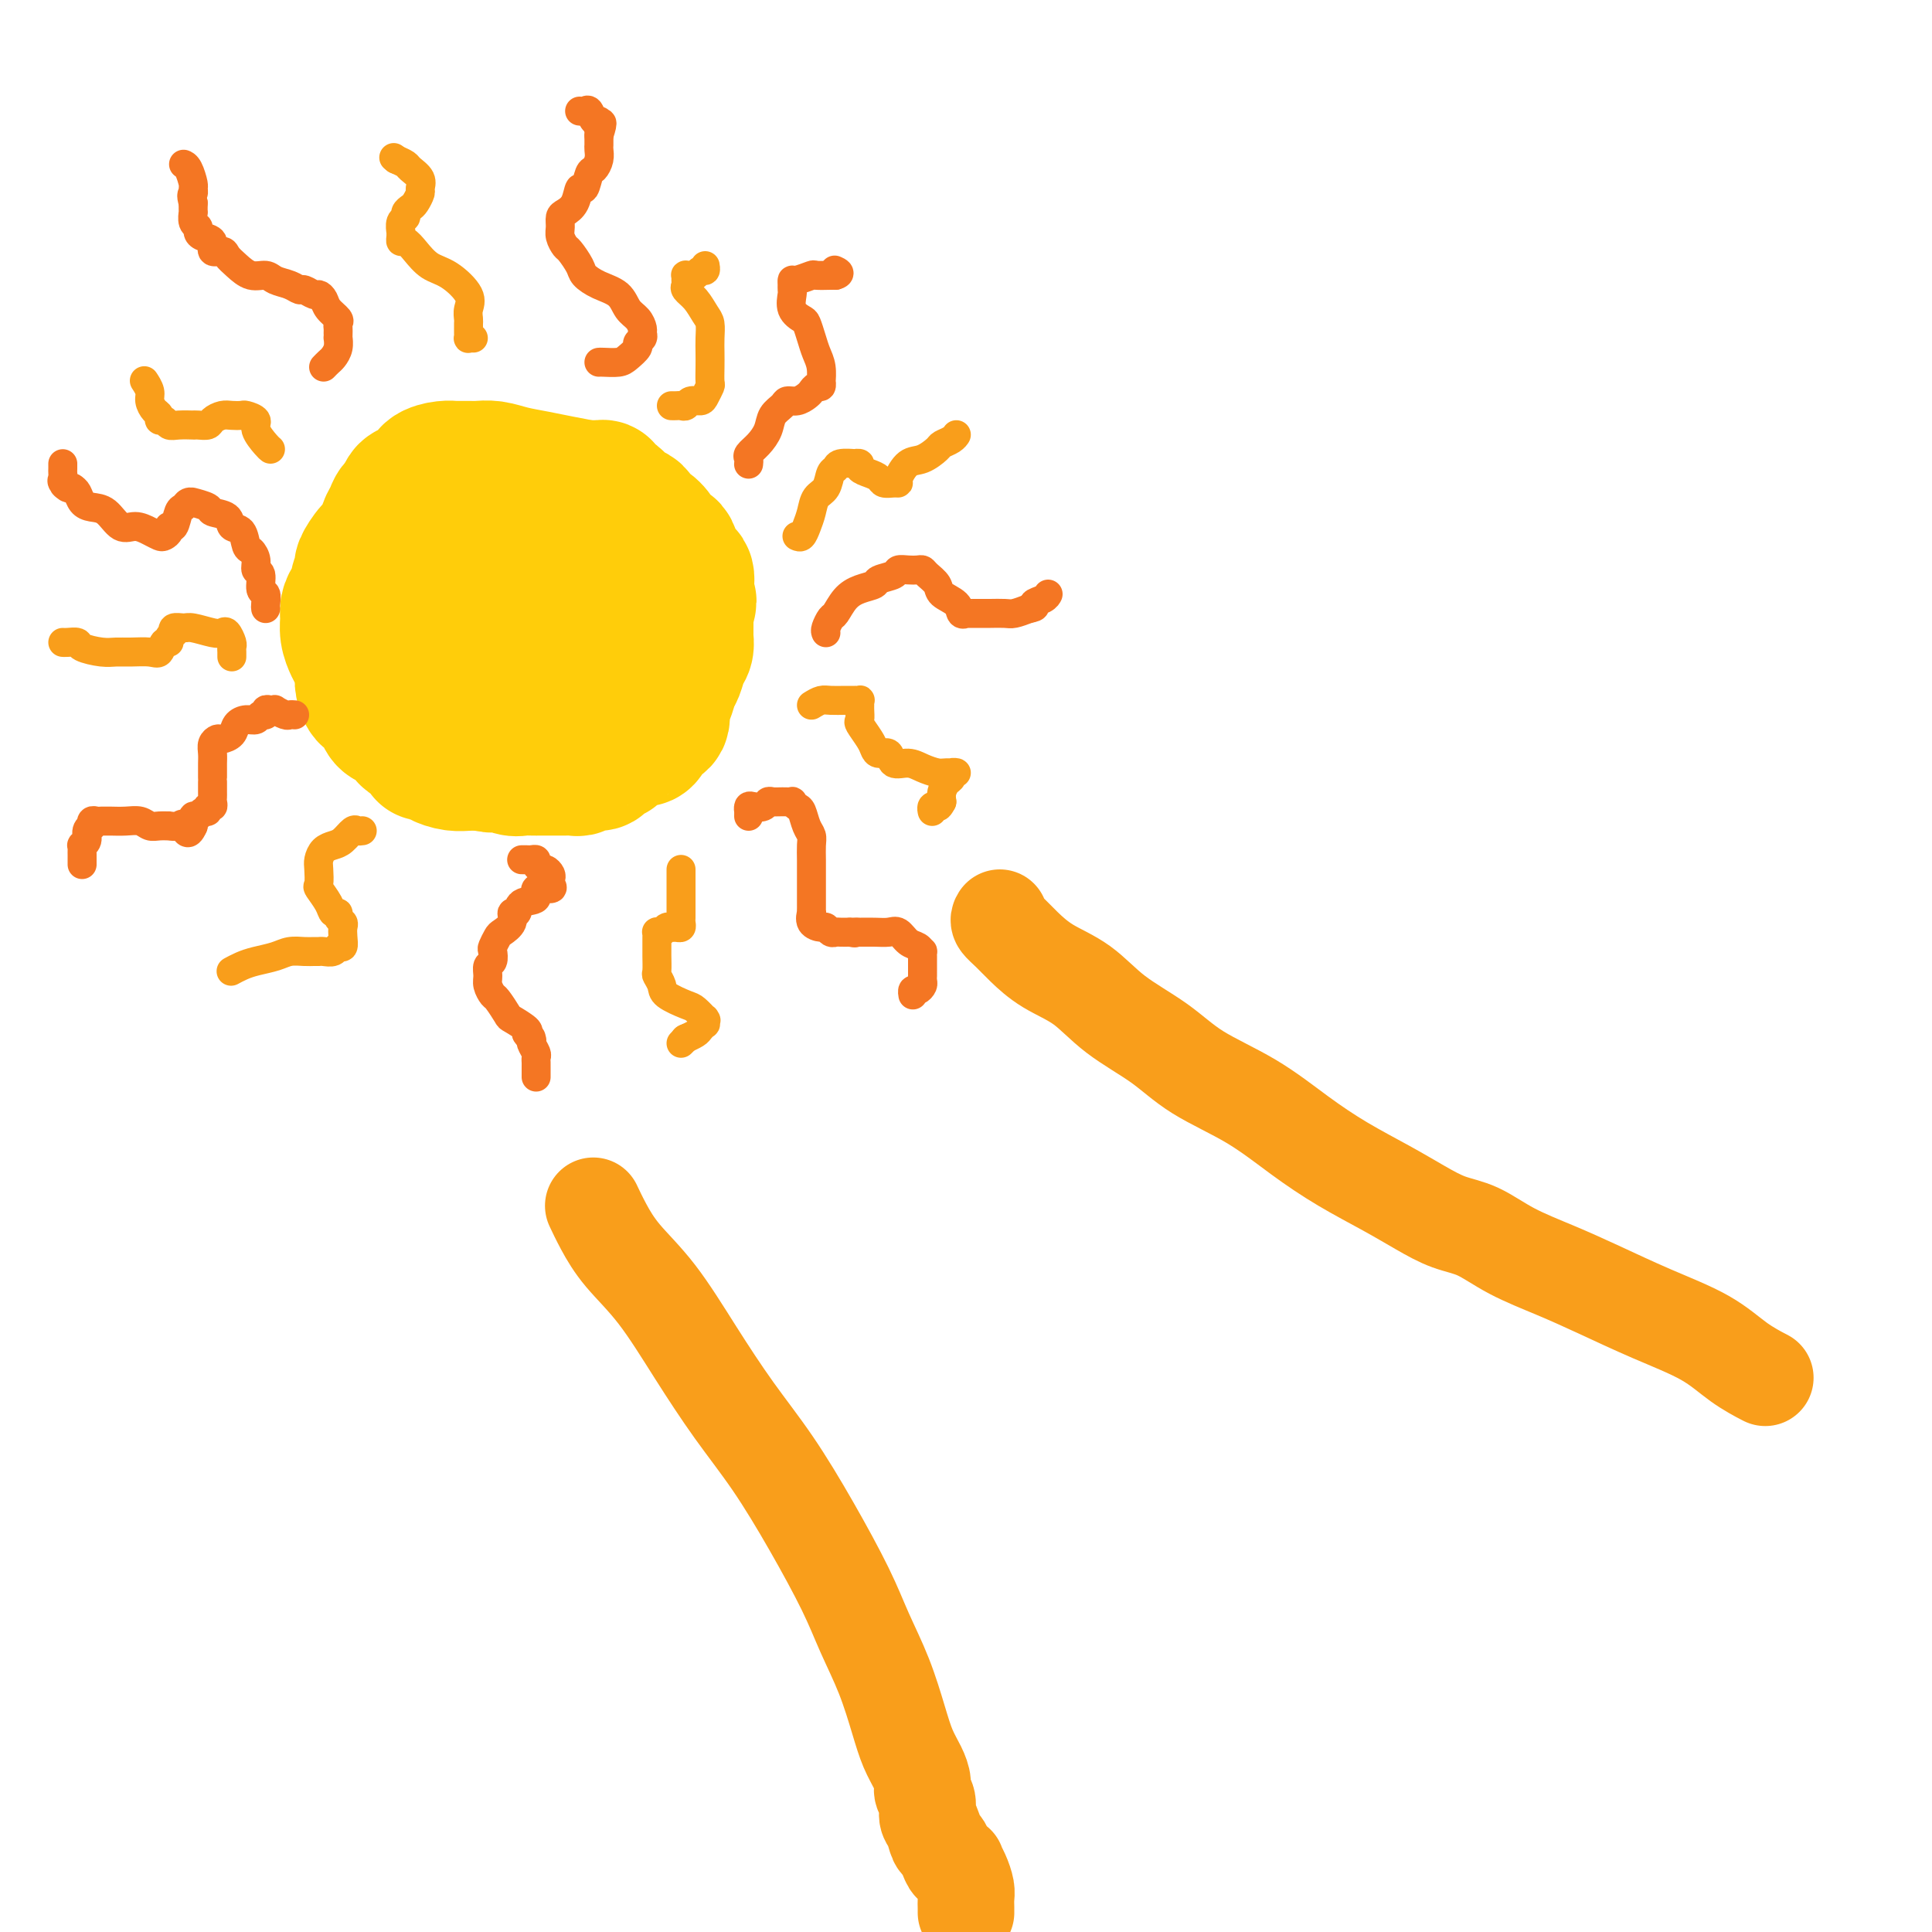 <svg viewBox='0 0 400 400' version='1.1' xmlns='http://www.w3.org/2000/svg' xmlns:xlink='http://www.w3.org/1999/xlink'><g fill='none' stroke='#FFCD0A' stroke-width='28' stroke-linecap='round' stroke-linejoin='round'><path d='M132,110c-1.112,-0.649 -2.224,-1.298 -4,-2c-1.776,-0.702 -4.216,-1.456 -6,-2c-1.784,-0.544 -2.912,-0.877 -4,-1c-1.088,-0.123 -2.135,-0.035 -3,0c-0.865,0.035 -1.547,0.015 -2,0c-0.453,-0.015 -0.677,-0.027 -1,0c-0.323,0.027 -0.747,0.094 -1,0c-0.253,-0.094 -0.337,-0.349 -1,0c-0.663,0.349 -1.907,1.301 -3,2c-1.093,0.699 -2.037,1.146 -3,2c-0.963,0.854 -1.945,2.115 -3,3c-1.055,0.885 -2.183,1.396 -3,2c-0.817,0.604 -1.323,1.303 -2,2c-0.677,0.697 -1.525,1.393 -2,2c-0.475,0.607 -0.576,1.126 -1,2c-0.424,0.874 -1.171,2.102 -2,3c-0.829,0.898 -1.739,1.466 -2,2c-0.261,0.534 0.127,1.035 0,2c-0.127,0.965 -0.768,2.394 -1,3c-0.232,0.606 -0.055,0.390 0,1c0.055,0.610 -0.012,2.048 0,3c0.012,0.952 0.101,1.420 0,2c-0.101,0.580 -0.393,1.272 0,2c0.393,0.728 1.472,1.492 2,2c0.528,0.508 0.504,0.761 1,1c0.496,0.239 1.511,0.463 2,1c0.489,0.537 0.451,1.387 1,2c0.549,0.613 1.683,0.989 3,1c1.317,0.011 2.816,-0.343 4,0c1.184,0.343 2.053,1.384 3,2c0.947,0.616 1.974,0.808 3,1'/><path d='M107,148c3.459,1.789 2.605,1.261 3,1c0.395,-0.261 2.038,-0.254 3,0c0.962,0.254 1.244,0.754 2,1c0.756,0.246 1.988,0.236 3,0c1.012,-0.236 1.805,-0.699 3,-1c1.195,-0.301 2.792,-0.439 4,-1c1.208,-0.561 2.026,-1.544 3,-2c0.974,-0.456 2.103,-0.386 3,-1c0.897,-0.614 1.561,-1.912 2,-3c0.439,-1.088 0.655,-1.966 1,-3c0.345,-1.034 0.821,-2.222 1,-3c0.179,-0.778 0.061,-1.144 0,-2c-0.061,-0.856 -0.064,-2.203 0,-3c0.064,-0.797 0.197,-1.046 0,-2c-0.197,-0.954 -0.724,-2.614 -1,-4c-0.276,-1.386 -0.301,-2.498 -1,-4c-0.699,-1.502 -2.070,-3.396 -3,-5c-0.930,-1.604 -1.418,-2.920 -2,-4c-0.582,-1.080 -1.258,-1.924 -2,-3c-0.742,-1.076 -1.550,-2.383 -2,-3c-0.450,-0.617 -0.543,-0.544 -1,-1c-0.457,-0.456 -1.277,-1.443 -2,-2c-0.723,-0.557 -1.349,-0.686 -2,-1c-0.651,-0.314 -1.325,-0.814 -2,-1c-0.675,-0.186 -1.349,-0.057 -2,0c-0.651,0.057 -1.280,0.043 -2,0c-0.720,-0.043 -1.533,-0.114 -2,0c-0.467,0.114 -0.589,0.412 -1,1c-0.411,0.588 -1.111,1.466 -2,2c-0.889,0.534 -1.968,0.724 -3,1c-1.032,0.276 -2.016,0.638 -3,1'/><path d='M102,106c-2.441,1.186 -3.045,1.650 -4,2c-0.955,0.350 -2.262,0.586 -3,1c-0.738,0.414 -0.909,1.006 -2,2c-1.091,0.994 -3.104,2.391 -4,3c-0.896,0.609 -0.675,0.431 -1,1c-0.325,0.569 -1.196,1.886 -2,3c-0.804,1.114 -1.540,2.026 -2,3c-0.460,0.974 -0.645,2.012 -1,3c-0.355,0.988 -0.881,1.927 -1,3c-0.119,1.073 0.167,2.281 0,3c-0.167,0.719 -0.788,0.950 -1,2c-0.212,1.050 -0.015,2.919 0,4c0.015,1.081 -0.151,1.373 0,2c0.151,0.627 0.620,1.591 1,2c0.380,0.409 0.671,0.265 1,1c0.329,0.735 0.696,2.348 1,3c0.304,0.652 0.544,0.343 1,1c0.456,0.657 1.129,2.281 2,3c0.871,0.719 1.941,0.534 3,1c1.059,0.466 2.109,1.584 3,2c0.891,0.416 1.625,0.131 3,0c1.375,-0.131 3.392,-0.107 5,0c1.608,0.107 2.808,0.297 4,0c1.192,-0.297 2.377,-1.083 4,-2c1.623,-0.917 3.685,-1.967 5,-3c1.315,-1.033 1.883,-2.051 3,-3c1.117,-0.949 2.783,-1.829 4,-3c1.217,-1.171 1.986,-2.634 3,-4c1.014,-1.366 2.273,-2.637 3,-4c0.727,-1.363 0.922,-2.818 1,-4c0.078,-1.182 0.039,-2.091 0,-3'/><path d='M128,125c1.000,-2.861 0.000,-2.513 -1,-3c-1.000,-0.487 -2.001,-1.809 -3,-3c-0.999,-1.191 -1.996,-2.253 -3,-3c-1.004,-0.747 -2.015,-1.181 -3,-2c-0.985,-0.819 -1.944,-2.023 -3,-3c-1.056,-0.977 -2.210,-1.726 -3,-2c-0.790,-0.274 -1.216,-0.071 -2,0c-0.784,0.071 -1.927,0.011 -3,0c-1.073,-0.011 -2.077,0.029 -3,0c-0.923,-0.029 -1.764,-0.126 -3,0c-1.236,0.126 -2.867,0.473 -4,1c-1.133,0.527 -1.767,1.232 -3,2c-1.233,0.768 -3.066,1.598 -4,2c-0.934,0.402 -0.971,0.376 -2,1c-1.029,0.624 -3.050,1.896 -4,3c-0.950,1.104 -0.828,2.038 -1,3c-0.172,0.962 -0.638,1.952 -1,3c-0.362,1.048 -0.618,2.153 -1,3c-0.382,0.847 -0.888,1.436 -1,2c-0.112,0.564 0.170,1.104 0,2c-0.170,0.896 -0.793,2.149 -1,3c-0.207,0.851 0.002,1.300 0,2c-0.002,0.700 -0.215,1.653 0,2c0.215,0.347 0.857,0.090 1,0c0.143,-0.090 -0.212,-0.013 0,0c0.212,0.013 0.990,-0.038 2,0c1.010,0.038 2.250,0.165 4,0c1.750,-0.165 4.010,-0.621 6,-1c1.990,-0.379 3.712,-0.680 6,-1c2.288,-0.320 5.144,-0.660 8,-1'/><path d='M106,135c5.088,-0.644 4.308,-0.753 5,-1c0.692,-0.247 2.857,-0.631 4,-1c1.143,-0.369 1.264,-0.724 2,-1c0.736,-0.276 2.086,-0.474 3,-1c0.914,-0.526 1.393,-1.379 2,-2c0.607,-0.621 1.343,-1.009 2,-2c0.657,-0.991 1.233,-2.586 2,-4c0.767,-1.414 1.723,-2.649 2,-4c0.277,-1.351 -0.126,-2.820 0,-4c0.126,-1.180 0.782,-2.070 1,-3c0.218,-0.930 -0.000,-1.898 0,-3c0.000,-1.102 0.219,-2.337 0,-3c-0.219,-0.663 -0.875,-0.755 -1,-1c-0.125,-0.245 0.281,-0.643 0,-1c-0.281,-0.357 -1.249,-0.673 -2,-1c-0.751,-0.327 -1.285,-0.665 -2,-1c-0.715,-0.335 -1.612,-0.668 -3,-1c-1.388,-0.332 -3.268,-0.663 -5,-1c-1.732,-0.337 -3.317,-0.679 -5,-1c-1.683,-0.321 -3.463,-0.622 -5,-1c-1.537,-0.378 -2.831,-0.833 -4,-1c-1.169,-0.167 -2.213,-0.045 -3,0c-0.787,0.045 -1.318,0.014 -2,0c-0.682,-0.014 -1.516,-0.011 -2,0c-0.484,0.011 -0.619,0.031 -1,0c-0.381,-0.031 -1.010,-0.111 -2,0c-0.990,0.111 -2.343,0.414 -3,1c-0.657,0.586 -0.619,1.456 -1,2c-0.381,0.544 -1.179,0.762 -2,1c-0.821,0.238 -1.663,0.497 -2,1c-0.337,0.503 -0.168,1.252 0,2'/><path d='M84,104c-1.179,1.054 -1.628,0.690 -2,1c-0.372,0.310 -0.668,1.295 -1,2c-0.332,0.705 -0.701,1.129 -1,2c-0.299,0.871 -0.529,2.190 -1,3c-0.471,0.810 -1.183,1.110 -2,2c-0.817,0.890 -1.738,2.370 -2,3c-0.262,0.630 0.136,0.410 0,1c-0.136,0.590 -0.807,1.992 -1,3c-0.193,1.008 0.091,1.624 0,2c-0.091,0.376 -0.557,0.513 -1,1c-0.443,0.487 -0.862,1.322 -1,2c-0.138,0.678 0.005,1.197 0,2c-0.005,0.803 -0.160,1.890 0,3c0.160,1.110 0.633,2.241 1,3c0.367,0.759 0.627,1.144 1,2c0.373,0.856 0.860,2.182 1,3c0.140,0.818 -0.065,1.126 0,2c0.065,0.874 0.401,2.313 1,3c0.599,0.687 1.460,0.622 2,1c0.540,0.378 0.758,1.200 1,2c0.242,0.800 0.507,1.580 1,2c0.493,0.420 1.212,0.481 2,1c0.788,0.519 1.644,1.497 2,2c0.356,0.503 0.212,0.530 1,1c0.788,0.470 2.507,1.384 3,2c0.493,0.616 -0.241,0.936 0,1c0.241,0.064 1.457,-0.126 2,0c0.543,0.126 0.414,0.570 1,1c0.586,0.430 1.889,0.847 3,1c1.111,0.153 2.032,0.044 3,0c0.968,-0.044 1.984,-0.022 3,0'/><path d='M100,158c2.998,0.868 2.494,0.036 3,0c0.506,-0.036 2.023,0.722 3,1c0.977,0.278 1.413,0.074 2,0c0.587,-0.074 1.326,-0.020 2,0c0.674,0.020 1.284,0.005 2,0c0.716,-0.005 1.539,-0.000 2,0c0.461,0.000 0.560,-0.004 1,0c0.440,0.004 1.221,0.016 2,0c0.779,-0.016 1.555,-0.060 2,0c0.445,0.060 0.557,0.223 1,0c0.443,-0.223 1.216,-0.832 2,-1c0.784,-0.168 1.579,0.105 2,0c0.421,-0.105 0.470,-0.588 1,-1c0.530,-0.412 1.543,-0.753 2,-1c0.457,-0.247 0.359,-0.399 1,-1c0.641,-0.601 2.022,-1.651 3,-2c0.978,-0.349 1.554,0.001 2,0c0.446,-0.001 0.764,-0.355 1,-1c0.236,-0.645 0.392,-1.580 1,-2c0.608,-0.420 1.669,-0.324 2,-1c0.331,-0.676 -0.066,-2.124 0,-3c0.066,-0.876 0.596,-1.179 1,-2c0.404,-0.821 0.683,-2.160 1,-3c0.317,-0.840 0.673,-1.180 1,-2c0.327,-0.820 0.623,-2.121 1,-3c0.377,-0.879 0.833,-1.335 1,-2c0.167,-0.665 0.045,-1.540 0,-2c-0.045,-0.460 -0.012,-0.505 0,-1c0.012,-0.495 0.003,-1.441 0,-2c-0.003,-0.559 -0.001,-0.731 0,-1c0.001,-0.269 0.000,-0.634 0,-1'/><path d='M142,127c1.235,-4.202 0.324,-2.208 0,-2c-0.324,0.208 -0.061,-1.370 0,-2c0.061,-0.630 -0.082,-0.311 0,-1c0.082,-0.689 0.388,-2.386 0,-3c-0.388,-0.614 -1.470,-0.144 -2,-1c-0.530,-0.856 -0.509,-3.036 -1,-4c-0.491,-0.964 -1.494,-0.710 -2,-1c-0.506,-0.290 -0.516,-1.124 -1,-2c-0.484,-0.876 -1.443,-1.793 -2,-2c-0.557,-0.207 -0.713,0.295 -1,0c-0.287,-0.295 -0.706,-1.389 -1,-2c-0.294,-0.611 -0.465,-0.741 -1,-1c-0.535,-0.259 -1.435,-0.648 -2,-1c-0.565,-0.352 -0.796,-0.669 -1,-1c-0.204,-0.331 -0.380,-0.677 -1,-1c-0.620,-0.323 -1.685,-0.622 -2,-1c-0.315,-0.378 0.119,-0.833 0,-1c-0.119,-0.167 -0.791,-0.045 -1,0c-0.209,0.045 0.043,0.012 0,0c-0.043,-0.012 -0.383,-0.003 -1,0c-0.617,0.003 -1.511,-0.000 -2,0c-0.489,0.000 -0.573,0.003 -1,0c-0.427,-0.003 -1.196,-0.012 -2,0c-0.804,0.012 -1.642,0.045 -2,0c-0.358,-0.045 -0.237,-0.170 -1,0c-0.763,0.170 -2.411,0.633 -3,1c-0.589,0.367 -0.120,0.637 -1,1c-0.880,0.363 -3.109,0.818 -4,1c-0.891,0.182 -0.446,0.091 0,0'/></g>
<g fill='none' stroke='#F47623' stroke-width='6' stroke-linecap='round' stroke-linejoin='round'><path d='M124,75c0.127,-0.016 0.253,-0.032 1,0c0.747,0.032 2.113,0.111 3,0c0.887,-0.111 1.295,-0.411 2,-1c0.705,-0.589 1.706,-1.466 2,-2c0.294,-0.534 -0.119,-0.724 0,-1c0.119,-0.276 0.772,-0.639 1,-1c0.228,-0.361 0.032,-0.719 0,-1c-0.032,-0.281 0.098,-0.484 0,-1c-0.098,-0.516 -0.426,-1.346 -1,-2c-0.574,-0.654 -1.396,-1.133 -2,-2c-0.604,-0.867 -0.992,-2.124 -2,-3c-1.008,-0.876 -2.637,-1.372 -4,-2c-1.363,-0.628 -2.460,-1.390 -3,-2c-0.540,-0.610 -0.523,-1.069 -1,-2c-0.477,-0.931 -1.449,-2.333 -2,-3c-0.551,-0.667 -0.682,-0.598 -1,-1c-0.318,-0.402 -0.825,-1.275 -1,-2c-0.175,-0.725 -0.020,-1.303 0,-2c0.020,-0.697 -0.097,-1.515 0,-2c0.097,-0.485 0.407,-0.638 1,-1c0.593,-0.362 1.468,-0.933 2,-2c0.532,-1.067 0.721,-2.631 1,-3c0.279,-0.369 0.649,0.459 1,0c0.351,-0.459 0.682,-2.203 1,-3c0.318,-0.797 0.621,-0.647 1,-1c0.379,-0.353 0.834,-1.208 1,-2c0.166,-0.792 0.045,-1.522 0,-2c-0.045,-0.478 -0.012,-0.706 0,-1c0.012,-0.294 0.003,-0.656 0,-1c-0.003,-0.344 -0.002,-0.672 0,-1'/><path d='M124,28c1.241,-3.720 0.344,-2.521 0,-2c-0.344,0.521 -0.133,0.364 0,0c0.133,-0.364 0.190,-0.935 0,-1c-0.190,-0.065 -0.625,0.375 -1,0c-0.375,-0.375 -0.688,-1.564 -1,-2c-0.312,-0.436 -0.622,-0.117 -1,0c-0.378,0.117 -0.822,0.034 -1,0c-0.178,-0.034 -0.089,-0.017 0,0'/><path d='M67,76c0.340,-0.353 0.680,-0.707 1,-1c0.320,-0.293 0.622,-0.526 1,-1c0.378,-0.474 0.834,-1.188 1,-2c0.166,-0.812 0.044,-1.723 0,-2c-0.044,-0.277 -0.010,0.081 0,0c0.010,-0.081 -0.004,-0.602 0,-1c0.004,-0.398 0.026,-0.673 0,-1c-0.026,-0.327 -0.101,-0.704 0,-1c0.101,-0.296 0.379,-0.509 0,-1c-0.379,-0.491 -1.415,-1.260 -2,-2c-0.585,-0.740 -0.720,-1.451 -1,-2c-0.280,-0.549 -0.707,-0.935 -1,-1c-0.293,-0.065 -0.453,0.190 -1,0c-0.547,-0.190 -1.483,-0.826 -2,-1c-0.517,-0.174 -0.617,0.113 -1,0c-0.383,-0.113 -1.051,-0.624 -2,-1c-0.949,-0.376 -2.181,-0.615 -3,-1c-0.819,-0.385 -1.226,-0.916 -2,-1c-0.774,-0.084 -1.914,0.281 -3,0c-1.086,-0.281 -2.117,-1.206 -3,-2c-0.883,-0.794 -1.616,-1.455 -2,-2c-0.384,-0.545 -0.419,-0.972 -1,-1c-0.581,-0.028 -1.710,0.343 -2,0c-0.290,-0.343 0.258,-1.400 0,-2c-0.258,-0.600 -1.323,-0.743 -2,-1c-0.677,-0.257 -0.966,-0.628 -1,-1c-0.034,-0.372 0.187,-0.746 0,-1c-0.187,-0.254 -0.782,-0.388 -1,-1c-0.218,-0.612 -0.059,-1.703 0,-2c0.059,-0.297 0.017,0.201 0,0c-0.017,-0.201 -0.008,-1.100 0,-2'/><path d='M40,42c-0.616,-1.944 -0.155,-1.803 0,-2c0.155,-0.197 0.003,-0.732 0,-1c-0.003,-0.268 0.144,-0.268 0,-1c-0.144,-0.732 -0.577,-2.197 -1,-3c-0.423,-0.803 -0.835,-0.944 -1,-1c-0.165,-0.056 -0.082,-0.028 0,0'/><path d='M55,126c-0.033,-0.203 -0.065,-0.407 0,-1c0.065,-0.593 0.229,-1.576 0,-2c-0.229,-0.424 -0.849,-0.289 -1,-1c-0.151,-0.711 0.166,-2.268 0,-3c-0.166,-0.732 -0.817,-0.638 -1,-1c-0.183,-0.362 0.101,-1.181 0,-2c-0.101,-0.819 -0.588,-1.638 -1,-2c-0.412,-0.362 -0.748,-0.268 -1,-1c-0.252,-0.732 -0.418,-2.290 -1,-3c-0.582,-0.710 -1.579,-0.572 -2,-1c-0.421,-0.428 -0.266,-1.421 -1,-2c-0.734,-0.579 -2.357,-0.745 -3,-1c-0.643,-0.255 -0.305,-0.601 -1,-1c-0.695,-0.399 -2.424,-0.852 -3,-1c-0.576,-0.148 0.001,0.010 0,0c-0.001,-0.010 -0.579,-0.189 -1,0c-0.421,0.189 -0.686,0.747 -1,1c-0.314,0.253 -0.676,0.201 -1,1c-0.324,0.799 -0.611,2.449 -1,3c-0.389,0.551 -0.880,0.001 -1,0c-0.120,-0.001 0.131,0.545 0,1c-0.131,0.455 -0.643,0.818 -1,1c-0.357,0.182 -0.560,0.182 -1,0c-0.440,-0.182 -1.119,-0.546 -2,-1c-0.881,-0.454 -1.966,-0.999 -3,-1c-1.034,-0.001 -2.017,0.543 -3,0c-0.983,-0.543 -1.965,-2.173 -3,-3c-1.035,-0.827 -2.123,-0.850 -3,-1c-0.877,-0.150 -1.544,-0.425 -2,-1c-0.456,-0.575 -0.702,-1.450 -1,-2c-0.298,-0.550 -0.649,-0.775 -1,-1'/><path d='M15,101c-3.105,-1.499 -1.368,-0.247 -1,0c0.368,0.247 -0.633,-0.512 -1,-1c-0.367,-0.488 -0.098,-0.705 0,-1c0.098,-0.295 0.026,-0.667 0,-1c-0.026,-0.333 -0.007,-0.628 0,-1c0.007,-0.372 0.002,-0.821 0,-1c-0.002,-0.179 -0.001,-0.090 0,0'/><path d='M61,148c-0.372,-0.030 -0.743,-0.060 -1,0c-0.257,0.060 -0.398,0.211 -1,0c-0.602,-0.211 -1.663,-0.785 -2,-1c-0.337,-0.215 0.050,-0.073 0,0c-0.050,0.073 -0.537,0.076 -1,0c-0.463,-0.076 -0.900,-0.231 -1,0c-0.100,0.231 0.138,0.849 0,1c-0.138,0.151 -0.652,-0.163 -1,0c-0.348,0.163 -0.531,0.804 -1,1c-0.469,0.196 -1.225,-0.053 -2,0c-0.775,0.053 -1.571,0.409 -2,1c-0.429,0.591 -0.493,1.418 -1,2c-0.507,0.582 -1.456,0.919 -2,1c-0.544,0.081 -0.682,-0.096 -1,0c-0.318,0.096 -0.817,0.463 -1,1c-0.183,0.537 -0.049,1.244 0,2c0.049,0.756 0.013,1.560 0,2c-0.013,0.440 -0.004,0.517 0,1c0.004,0.483 0.001,1.372 0,2c-0.001,0.628 -0.001,0.994 0,1c0.001,0.006 0.001,-0.348 0,0c-0.001,0.348 -0.004,1.399 0,2c0.004,0.601 0.016,0.754 0,1c-0.016,0.246 -0.060,0.587 0,1c0.060,0.413 0.224,0.900 0,1c-0.224,0.100 -0.834,-0.185 -1,0c-0.166,0.185 0.113,0.840 0,1c-0.113,0.160 -0.618,-0.173 -1,0c-0.382,0.173 -0.641,0.854 -1,1c-0.359,0.146 -0.817,-0.244 -1,0c-0.183,0.244 -0.092,1.122 0,2'/><path d='M40,171c-1.200,2.785 -1.701,0.746 -2,0c-0.299,-0.746 -0.398,-0.199 -1,0c-0.602,0.199 -1.708,0.050 -2,0c-0.292,-0.050 0.229,0.001 0,0c-0.229,-0.001 -1.206,-0.053 -2,0c-0.794,0.053 -1.403,0.210 -2,0c-0.597,-0.210 -1.182,-0.788 -2,-1c-0.818,-0.212 -1.868,-0.056 -3,0c-1.132,0.056 -2.345,0.014 -3,0c-0.655,-0.014 -0.750,0.000 -1,0c-0.250,-0.000 -0.654,-0.015 -1,0c-0.346,0.015 -0.633,0.059 -1,0c-0.367,-0.059 -0.815,-0.219 -1,0c-0.185,0.219 -0.106,0.819 0,1c0.106,0.181 0.239,-0.057 0,0c-0.239,0.057 -0.849,0.411 -1,1c-0.151,0.589 0.156,1.415 0,2c-0.156,0.585 -0.774,0.930 -1,1c-0.226,0.070 -0.061,-0.135 0,0c0.061,0.135 0.016,0.611 0,1c-0.016,0.389 -0.004,0.692 0,1c0.004,0.308 0.001,0.621 0,1c-0.001,0.379 -0.000,0.822 0,1c0.000,0.178 0.000,0.089 0,0'/><path d='M108,178c0.341,-0.006 0.683,-0.012 1,0c0.317,0.012 0.610,0.041 1,0c0.390,-0.041 0.879,-0.152 1,0c0.121,0.152 -0.125,0.566 0,1c0.125,0.434 0.621,0.890 1,1c0.379,0.110 0.641,-0.124 1,0c0.359,0.124 0.816,0.606 1,1c0.184,0.394 0.094,0.701 0,1c-0.094,0.299 -0.194,0.589 0,1c0.194,0.411 0.680,0.941 0,1c-0.680,0.059 -2.526,-0.354 -3,0c-0.474,0.354 0.425,1.473 0,2c-0.425,0.527 -2.173,0.460 -3,1c-0.827,0.540 -0.732,1.688 -1,2c-0.268,0.312 -0.899,-0.211 -1,0c-0.101,0.211 0.326,1.155 0,2c-0.326,0.845 -1.407,1.593 -2,2c-0.593,0.407 -0.699,0.475 -1,1c-0.301,0.525 -0.798,1.506 -1,2c-0.202,0.494 -0.107,0.502 0,1c0.107,0.498 0.228,1.486 0,2c-0.228,0.514 -0.805,0.555 -1,1c-0.195,0.445 -0.006,1.293 0,2c0.006,0.707 -0.169,1.274 0,2c0.169,0.726 0.683,1.613 1,2c0.317,0.387 0.436,0.275 1,1c0.564,0.725 1.574,2.287 2,3c0.426,0.713 0.269,0.577 1,1c0.731,0.423 2.352,1.407 3,2c0.648,0.593 0.324,0.797 0,1'/><path d='M109,214c1.460,2.091 1.109,1.320 1,1c-0.109,-0.320 0.023,-0.188 0,0c-0.023,0.188 -0.202,0.432 0,1c0.202,0.568 0.786,1.462 1,2c0.214,0.538 0.057,0.722 0,1c-0.057,0.278 -0.015,0.649 0,1c0.015,0.351 0.004,0.682 0,1c-0.004,0.318 -0.001,0.624 0,1c0.001,0.376 0.000,0.822 0,1c-0.000,0.178 -0.000,0.089 0,0'/><path d='M155,169c-0.004,-0.452 -0.009,-0.905 0,-1c0.009,-0.095 0.030,0.167 0,0c-0.030,-0.167 -0.111,-0.763 0,-1c0.111,-0.237 0.413,-0.116 1,0c0.587,0.116 1.457,0.228 2,0c0.543,-0.228 0.757,-0.794 1,-1c0.243,-0.206 0.513,-0.052 1,0c0.487,0.052 1.191,0.001 2,0c0.809,-0.001 1.722,0.048 2,0c0.278,-0.048 -0.079,-0.192 0,0c0.079,0.192 0.596,0.722 1,1c0.404,0.278 0.697,0.304 1,1c0.303,0.696 0.617,2.061 1,3c0.383,0.939 0.835,1.451 1,2c0.165,0.549 0.044,1.136 0,2c-0.044,0.864 -0.012,2.003 0,3c0.012,0.997 0.003,1.850 0,3c-0.003,1.150 -0.001,2.598 0,3c0.001,0.402 0.000,-0.242 0,0c-0.000,0.242 0.000,1.370 0,2c-0.000,0.630 -0.002,0.764 0,1c0.002,0.236 0.007,0.575 0,1c-0.007,0.425 -0.027,0.936 0,1c0.027,0.064 0.101,-0.319 0,0c-0.101,0.319 -0.378,1.339 0,2c0.378,0.661 1.410,0.962 2,1c0.590,0.038 0.738,-0.186 1,0c0.262,0.186 0.637,0.782 1,1c0.363,0.218 0.713,0.059 1,0c0.287,-0.059 0.511,-0.017 1,0c0.489,0.017 1.245,0.008 2,0'/><path d='M176,193c1.441,0.309 1.043,0.081 1,0c-0.043,-0.081 0.267,-0.015 1,0c0.733,0.015 1.888,-0.022 3,0c1.112,0.022 2.183,0.101 3,0c0.817,-0.101 1.382,-0.382 2,0c0.618,0.382 1.290,1.427 2,2c0.710,0.573 1.458,0.673 2,1c0.542,0.327 0.877,0.879 1,1c0.123,0.121 0.033,-0.189 0,0c-0.033,0.189 -0.009,0.878 0,1c0.009,0.122 0.002,-0.322 0,0c-0.002,0.322 -0.001,1.410 0,2c0.001,0.590 0.001,0.683 0,1c-0.001,0.317 -0.003,0.860 0,1c0.003,0.140 0.011,-0.121 0,0c-0.011,0.121 -0.041,0.625 0,1c0.041,0.375 0.155,0.623 0,1c-0.155,0.377 -0.578,0.885 -1,1c-0.422,0.115 -0.845,-0.161 -1,0c-0.155,0.161 -0.044,0.760 0,1c0.044,0.240 0.022,0.120 0,0'/><path d='M171,131c-0.094,-0.206 -0.189,-0.412 0,-1c0.189,-0.588 0.660,-1.558 1,-2c0.340,-0.442 0.547,-0.356 1,-1c0.453,-0.644 1.151,-2.018 2,-3c0.849,-0.982 1.848,-1.573 3,-2c1.152,-0.427 2.458,-0.689 3,-1c0.542,-0.311 0.320,-0.672 1,-1c0.680,-0.328 2.262,-0.624 3,-1c0.738,-0.376 0.630,-0.830 1,-1c0.370,-0.170 1.217,-0.054 2,0c0.783,0.054 1.503,0.045 2,0c0.497,-0.045 0.771,-0.126 1,0c0.229,0.126 0.414,0.458 1,1c0.586,0.542 1.572,1.294 2,2c0.428,0.706 0.296,1.366 1,2c0.704,0.634 2.243,1.242 3,2c0.757,0.758 0.731,1.667 1,2c0.269,0.333 0.833,0.089 1,0c0.167,-0.089 -0.065,-0.024 0,0c0.065,0.024 0.425,0.007 1,0c0.575,-0.007 1.364,-0.005 2,0c0.636,0.005 1.119,0.012 2,0c0.881,-0.012 2.160,-0.042 3,0c0.840,0.042 1.240,0.155 2,0c0.760,-0.155 1.880,-0.577 3,-1'/><path d='M213,126c2.132,-0.337 0.963,-0.678 1,-1c0.037,-0.322 1.279,-0.625 2,-1c0.721,-0.375 0.920,-0.821 1,-1c0.080,-0.179 0.040,-0.089 0,0'/><path d='M155,96c-0.012,0.094 -0.024,0.188 0,0c0.024,-0.188 0.085,-0.659 0,-1c-0.085,-0.341 -0.317,-0.553 0,-1c0.317,-0.447 1.183,-1.129 2,-2c0.817,-0.871 1.584,-1.931 2,-3c0.416,-1.069 0.482,-2.146 1,-3c0.518,-0.854 1.487,-1.485 2,-2c0.513,-0.515 0.571,-0.912 1,-1c0.429,-0.088 1.229,0.135 2,0c0.771,-0.135 1.513,-0.629 2,-1c0.487,-0.371 0.719,-0.619 1,-1c0.281,-0.381 0.612,-0.896 1,-1c0.388,-0.104 0.833,0.201 1,0c0.167,-0.201 0.056,-0.910 0,-1c-0.056,-0.090 -0.057,0.438 0,0c0.057,-0.438 0.171,-1.843 0,-3c-0.171,-1.157 -0.628,-2.066 -1,-3c-0.372,-0.934 -0.660,-1.893 -1,-3c-0.340,-1.107 -0.732,-2.363 -1,-3c-0.268,-0.637 -0.411,-0.657 -1,-1c-0.589,-0.343 -1.622,-1.010 -2,-2c-0.378,-0.990 -0.100,-2.303 0,-3c0.100,-0.697 0.024,-0.779 0,-1c-0.024,-0.221 0.005,-0.581 0,-1c-0.005,-0.419 -0.044,-0.897 0,-1c0.044,-0.103 0.169,0.168 1,0c0.831,-0.168 2.367,-0.777 3,-1c0.633,-0.223 0.363,-0.060 1,0c0.637,0.060 2.182,0.017 3,0c0.818,-0.017 0.909,-0.009 1,0'/><path d='M173,57c1.400,-0.378 0.400,-0.822 0,-1c-0.400,-0.178 -0.200,-0.089 0,0'/></g>
<g fill='none' stroke='#F99E1B' stroke-width='6' stroke-linecap='round' stroke-linejoin='round'><path d='M98,70c-0.423,-0.024 -0.845,-0.048 -1,0c-0.155,0.048 -0.041,0.168 0,0c0.041,-0.168 0.010,-0.625 0,-1c-0.010,-0.375 0.000,-0.668 0,-1c-0.000,-0.332 -0.012,-0.701 0,-1c0.012,-0.299 0.047,-0.526 0,-1c-0.047,-0.474 -0.176,-1.194 0,-2c0.176,-0.806 0.657,-1.698 0,-3c-0.657,-1.302 -2.453,-3.014 -4,-4c-1.547,-0.986 -2.845,-1.248 -4,-2c-1.155,-0.752 -2.166,-1.996 -3,-3c-0.834,-1.004 -1.491,-1.770 -2,-2c-0.509,-0.230 -0.869,0.075 -1,0c-0.131,-0.075 -0.031,-0.531 0,-1c0.031,-0.469 -0.007,-0.952 0,-1c0.007,-0.048 0.057,0.338 0,0c-0.057,-0.338 -0.223,-1.399 0,-2c0.223,-0.601 0.834,-0.742 1,-1c0.166,-0.258 -0.114,-0.632 0,-1c0.114,-0.368 0.621,-0.731 1,-1c0.379,-0.269 0.631,-0.443 1,-1c0.369,-0.557 0.857,-1.497 1,-2c0.143,-0.503 -0.058,-0.568 0,-1c0.058,-0.432 0.376,-1.229 0,-2c-0.376,-0.771 -1.448,-1.515 -2,-2c-0.552,-0.485 -0.586,-0.710 -1,-1c-0.414,-0.290 -1.207,-0.645 -2,-1'/><path d='M82,33c-0.833,-0.667 -0.417,-0.333 0,0'/><path d='M139,84c0.336,0.008 0.671,0.017 1,0c0.329,-0.017 0.651,-0.059 1,0c0.349,0.059 0.724,0.219 1,0c0.276,-0.219 0.452,-0.816 1,-1c0.548,-0.184 1.467,0.047 2,0c0.533,-0.047 0.679,-0.372 1,-1c0.321,-0.628 0.818,-1.560 1,-2c0.182,-0.440 0.049,-0.387 0,-1c-0.049,-0.613 -0.016,-1.892 0,-3c0.016,-1.108 0.013,-2.043 0,-3c-0.013,-0.957 -0.035,-1.934 0,-3c0.035,-1.066 0.129,-2.222 0,-3c-0.129,-0.778 -0.479,-1.178 -1,-2c-0.521,-0.822 -1.211,-2.066 -2,-3c-0.789,-0.934 -1.676,-1.557 -2,-2c-0.324,-0.443 -0.084,-0.708 0,-1c0.084,-0.292 0.011,-0.613 0,-1c-0.011,-0.387 0.038,-0.840 0,-1c-0.038,-0.160 -0.164,-0.028 0,0c0.164,0.028 0.618,-0.049 1,0c0.382,0.049 0.691,0.223 1,0c0.309,-0.223 0.619,-0.843 1,-1c0.381,-0.157 0.833,0.150 1,0c0.167,-0.150 0.048,-0.757 0,-1c-0.048,-0.243 -0.024,-0.121 0,0'/><path d='M165,111c0.336,0.157 0.671,0.314 1,0c0.329,-0.314 0.651,-1.100 1,-2c0.349,-0.900 0.724,-1.914 1,-3c0.276,-1.086 0.453,-2.242 1,-3c0.547,-0.758 1.465,-1.117 2,-2c0.535,-0.883 0.689,-2.289 1,-3c0.311,-0.711 0.781,-0.727 1,-1c0.219,-0.273 0.187,-0.802 1,-1c0.813,-0.198 2.472,-0.064 3,0c0.528,0.064 -0.076,0.058 0,0c0.076,-0.058 0.831,-0.170 1,0c0.169,0.170 -0.250,0.620 0,1c0.250,0.380 1.167,0.691 2,1c0.833,0.309 1.581,0.618 2,1c0.419,0.382 0.510,0.838 1,1c0.490,0.162 1.380,0.031 2,0c0.620,-0.031 0.972,0.037 1,0c0.028,-0.037 -0.267,-0.181 0,-1c0.267,-0.819 1.097,-2.313 2,-3c0.903,-0.687 1.878,-0.566 3,-1c1.122,-0.434 2.392,-1.423 3,-2c0.608,-0.577 0.555,-0.742 1,-1c0.445,-0.258 1.389,-0.608 2,-1c0.611,-0.392 0.889,-0.826 1,-1c0.111,-0.174 0.056,-0.087 0,0'/><path d='M168,146c0.693,-0.423 1.386,-0.845 2,-1c0.614,-0.155 1.149,-0.041 2,0c0.851,0.041 2.018,0.010 3,0c0.982,-0.010 1.780,0.001 2,0c0.220,-0.001 -0.137,-0.012 0,0c0.137,0.012 0.769,0.049 1,0c0.231,-0.049 0.060,-0.184 0,0c-0.060,0.184 -0.009,0.686 0,1c0.009,0.314 -0.022,0.441 0,1c0.022,0.559 0.099,1.552 0,2c-0.099,0.448 -0.373,0.353 0,1c0.373,0.647 1.394,2.038 2,3c0.606,0.962 0.798,1.497 1,2c0.202,0.503 0.413,0.975 1,1c0.587,0.025 1.551,-0.396 2,0c0.449,0.396 0.385,1.609 1,2c0.615,0.391 1.911,-0.038 3,0c1.089,0.038 1.973,0.545 3,1c1.027,0.455 2.199,0.857 3,1c0.801,0.143 1.231,0.026 2,0c0.769,-0.026 1.877,0.037 2,0c0.123,-0.037 -0.738,-0.176 -1,0c-0.262,0.176 0.074,0.666 0,1c-0.074,0.334 -0.558,0.513 -1,1c-0.442,0.487 -0.840,1.282 -1,2c-0.160,0.718 -0.080,1.359 0,2'/><path d='M195,166c-0.630,1.171 -0.705,1.097 -1,1c-0.295,-0.097 -0.810,-0.219 -1,0c-0.190,0.219 -0.054,0.777 0,1c0.054,0.223 0.027,0.112 0,0'/><path d='M141,180c0.000,1.292 0.001,2.585 0,4c-0.001,1.415 -0.003,2.954 0,4c0.003,1.046 0.012,1.601 0,2c-0.012,0.399 -0.045,0.642 0,1c0.045,0.358 0.167,0.832 0,1c-0.167,0.168 -0.623,0.031 -1,0c-0.377,-0.031 -0.675,0.044 -1,0c-0.325,-0.044 -0.675,-0.206 -1,0c-0.325,0.206 -0.623,0.780 -1,1c-0.377,0.220 -0.833,0.087 -1,0c-0.167,-0.087 -0.045,-0.128 0,0c0.045,0.128 0.012,0.423 0,1c-0.012,0.577 -0.004,1.435 0,2c0.004,0.565 0.005,0.837 0,1c-0.005,0.163 -0.015,0.217 0,1c0.015,0.783 0.056,2.294 0,3c-0.056,0.706 -0.209,0.608 0,1c0.209,0.392 0.782,1.275 1,2c0.218,0.725 0.083,1.291 1,2c0.917,0.709 2.887,1.562 4,2c1.113,0.438 1.370,0.461 2,1c0.630,0.539 1.634,1.594 2,2c0.366,0.406 0.095,0.164 0,0c-0.095,-0.164 -0.013,-0.252 0,0c0.013,0.252 -0.042,0.842 0,1c0.042,0.158 0.183,-0.115 0,0c-0.183,0.115 -0.688,0.618 -1,1c-0.312,0.382 -0.430,0.641 -1,1c-0.570,0.359 -1.591,0.817 -2,1c-0.409,0.183 -0.204,0.092 0,0'/><path d='M142,215c-0.844,0.844 -0.956,0.956 -1,1c-0.044,0.044 -0.022,0.022 0,0'/><path d='M75,172c-0.358,0.054 -0.715,0.108 -1,0c-0.285,-0.108 -0.497,-0.376 -1,0c-0.503,0.376 -1.298,1.398 -2,2c-0.702,0.602 -1.312,0.785 -2,1c-0.688,0.215 -1.454,0.461 -2,1c-0.546,0.539 -0.871,1.369 -1,2c-0.129,0.631 -0.060,1.063 0,2c0.060,0.937 0.111,2.380 0,3c-0.111,0.620 -0.385,0.418 0,1c0.385,0.582 1.427,1.949 2,3c0.573,1.051 0.675,1.787 1,2c0.325,0.213 0.871,-0.095 1,0c0.129,0.095 -0.161,0.594 0,1c0.161,0.406 0.772,0.721 1,1c0.228,0.279 0.073,0.523 0,1c-0.073,0.477 -0.065,1.185 0,2c0.065,0.815 0.186,1.735 0,2c-0.186,0.265 -0.679,-0.125 -1,0c-0.321,0.125 -0.469,0.766 -1,1c-0.531,0.234 -1.444,0.062 -2,0c-0.556,-0.062 -0.756,-0.014 -1,0c-0.244,0.014 -0.533,-0.007 -1,0c-0.467,0.007 -1.111,0.043 -2,0c-0.889,-0.043 -2.021,-0.165 -3,0c-0.979,0.165 -1.803,0.619 -3,1c-1.197,0.381 -2.765,0.691 -4,1c-1.235,0.309 -2.135,0.619 -3,1c-0.865,0.381 -1.694,0.833 -2,1c-0.306,0.167 -0.087,0.048 0,0c0.087,-0.048 0.044,-0.024 0,0'/><path d='M48,136c0.007,-0.324 0.013,-0.647 0,-1c-0.013,-0.353 -0.046,-0.734 0,-1c0.046,-0.266 0.170,-0.415 0,-1c-0.170,-0.585 -0.636,-1.607 -1,-2c-0.364,-0.393 -0.627,-0.159 -1,0c-0.373,0.159 -0.857,0.243 -2,0c-1.143,-0.243 -2.946,-0.812 -4,-1c-1.054,-0.188 -1.358,0.005 -2,0c-0.642,-0.005 -1.621,-0.207 -2,0c-0.379,0.207 -0.157,0.824 0,1c0.157,0.176 0.250,-0.089 0,0c-0.250,0.089 -0.842,0.532 -1,1c-0.158,0.468 0.117,0.963 0,1c-0.117,0.037 -0.625,-0.383 -1,0c-0.375,0.383 -0.616,1.567 -1,2c-0.384,0.433 -0.912,0.113 -2,0c-1.088,-0.113 -2.735,-0.020 -4,0c-1.265,0.020 -2.149,-0.033 -3,0c-0.851,0.033 -1.668,0.152 -3,0c-1.332,-0.152 -3.180,-0.577 -4,-1c-0.820,-0.423 -0.611,-0.845 -1,-1c-0.389,-0.155 -1.374,-0.042 -2,0c-0.626,0.042 -0.893,0.012 -1,0c-0.107,-0.012 -0.053,-0.006 0,0'/><path d='M56,93c-0.181,-0.135 -0.362,-0.271 -1,-1c-0.638,-0.729 -1.732,-2.052 -2,-3c-0.268,-0.948 0.290,-1.523 0,-2c-0.290,-0.477 -1.430,-0.857 -2,-1c-0.570,-0.143 -0.572,-0.049 -1,0c-0.428,0.049 -1.284,0.052 -2,0c-0.716,-0.052 -1.293,-0.157 -2,0c-0.707,0.157 -1.546,0.578 -2,1c-0.454,0.422 -0.523,0.845 -1,1c-0.477,0.155 -1.360,0.043 -2,0c-0.640,-0.043 -1.036,-0.015 -1,0c0.036,0.015 0.503,0.019 0,0c-0.503,-0.019 -1.976,-0.061 -3,0c-1.024,0.061 -1.597,0.224 -2,0c-0.403,-0.224 -0.634,-0.837 -1,-1c-0.366,-0.163 -0.868,0.122 -1,0c-0.132,-0.122 0.104,-0.653 0,-1c-0.104,-0.347 -0.550,-0.510 -1,-1c-0.450,-0.490 -0.904,-1.307 -1,-2c-0.096,-0.693 0.166,-1.264 0,-2c-0.166,-0.736 -0.762,-1.639 -1,-2c-0.238,-0.361 -0.119,-0.181 0,0'/></g>
<g fill='none' stroke='#F99E1B' stroke-width='20' stroke-linecap='round' stroke-linejoin='round'><path d='M207,190c-0.164,0.261 -0.328,0.521 0,1c0.328,0.479 1.146,1.176 2,2c0.854,0.824 1.742,1.776 3,3c1.258,1.224 2.887,2.721 5,4c2.113,1.279 4.711,2.342 7,4c2.289,1.658 4.268,3.912 7,6c2.732,2.088 6.215,4.010 9,6c2.785,1.990 4.872,4.048 8,6c3.128,1.952 7.297,3.800 11,6c3.703,2.200 6.940,4.754 10,7c3.060,2.246 5.944,4.186 9,6c3.056,1.814 6.284,3.503 9,5c2.716,1.497 4.919,2.802 7,4c2.081,1.198 4.040,2.290 6,3c1.960,0.710 3.923,1.039 6,2c2.077,0.961 4.269,2.556 7,4c2.731,1.444 5.999,2.739 9,4c3.001,1.261 5.733,2.489 9,4c3.267,1.511 7.069,3.305 11,5c3.931,1.695 7.992,3.289 11,5c3.008,1.711 4.964,3.538 7,5c2.036,1.462 4.153,2.561 5,3c0.847,0.439 0.423,0.220 0,0'/><path d='M123,250c-0.148,-0.316 -0.297,-0.631 0,0c0.297,0.631 1.038,2.209 2,4c0.962,1.791 2.144,3.796 4,6c1.856,2.204 4.384,4.607 7,8c2.616,3.393 5.319,7.777 8,12c2.681,4.223 5.339,8.286 8,12c2.661,3.714 5.324,7.081 8,11c2.676,3.919 5.364,8.392 8,13c2.636,4.608 5.220,9.352 7,13c1.780,3.648 2.757,6.202 4,9c1.243,2.798 2.754,5.842 4,9c1.246,3.158 2.228,6.432 3,9c0.772,2.568 1.335,4.430 2,6c0.665,1.570 1.431,2.847 2,4c0.569,1.153 0.940,2.180 1,3c0.060,0.820 -0.191,1.432 0,2c0.191,0.568 0.825,1.093 1,2c0.175,0.907 -0.108,2.196 0,3c0.108,0.804 0.606,1.123 1,2c0.394,0.877 0.684,2.312 1,3c0.316,0.688 0.658,0.628 1,1c0.342,0.372 0.683,1.176 1,2c0.317,0.824 0.611,1.666 1,2c0.389,0.334 0.875,0.158 1,0c0.125,-0.158 -0.110,-0.299 0,0c0.110,0.299 0.565,1.036 1,2c0.435,0.964 0.849,2.153 1,3c0.151,0.847 0.041,1.351 0,2c-0.041,0.649 -0.011,1.444 0,2c0.011,0.556 0.003,0.873 0,1c-0.003,0.127 -0.002,0.063 0,0'/></g>
</svg>
